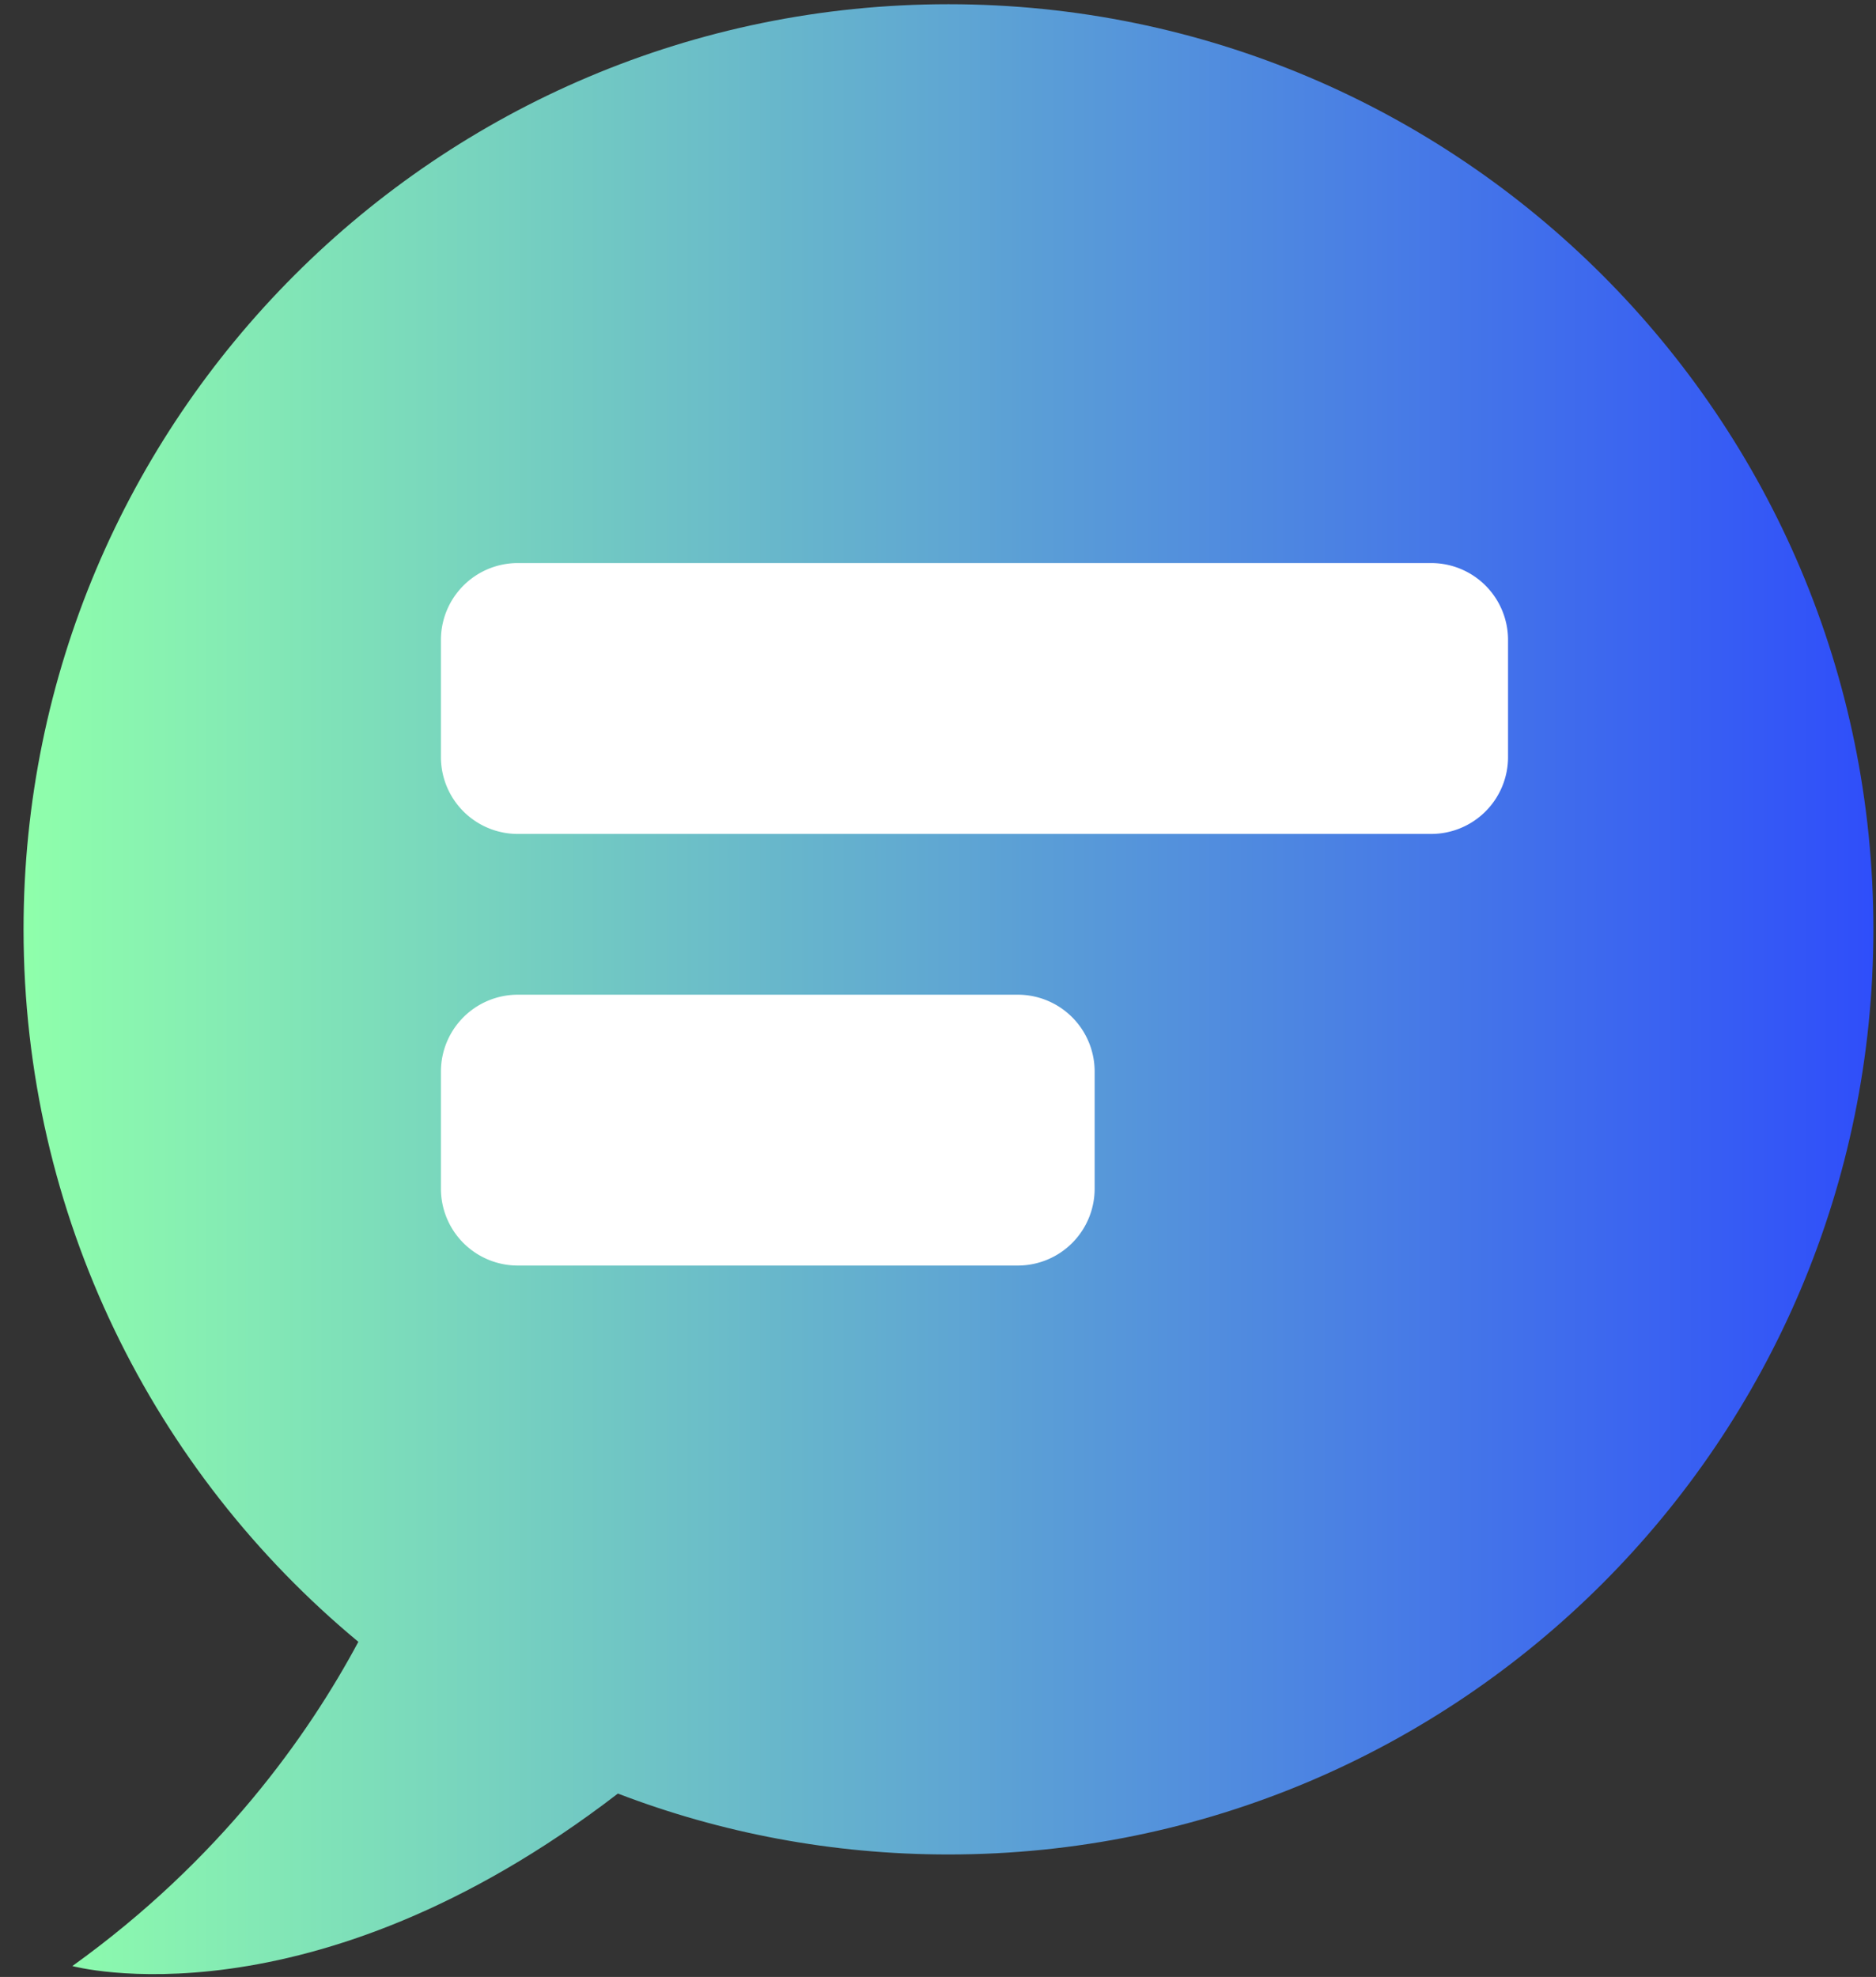 <svg xmlns="http://www.w3.org/2000/svg" width="56" height="59" fill="none"><rect width="100%" height="100%" fill="#333333" stroke="none"/><path fill="url(#a)" d="M10.699 49C4.593 43.937.703 36.29.703 27.736c0-15.249 12.361-27.61 27.61-27.61 15.247 0 27.609 12.361 27.609 27.61 0 15.247-12.361 27.609-27.61 27.609-3.474 0-6.803-.643-9.867-1.818-9.21 7.081-16.285 5.148-16.285 5.148 4.416-3.17 7.043-6.887 8.539-9.68v.006Z"/><path fill="#fff" d="M42.722 16.804H15.456a2.294 2.294 0 0 0-2.294 2.294v3.496a2.294 2.294 0 0 0 2.294 2.294h27.266a2.294 2.294 0 0 0 2.294-2.294v-3.496a2.294 2.294 0 0 0-2.294-2.294ZM30.383 29.686H15.456a2.294 2.294 0 0 0-2.294 2.293v3.497a2.294 2.294 0 0 0 2.294 2.293h14.927a2.294 2.294 0 0 0 2.293-2.293v-3.497a2.294 2.294 0 0 0-2.293-2.293Z"/><defs><linearGradient id="a" x1=".703" x2="55.922" y1="29.52" y2="29.52" gradientUnits="userSpaceOnUse"><stop stop-color="#8FFFAB"/><stop offset="1" stop-color="#2F4EFA"/></linearGradient></defs></svg>
